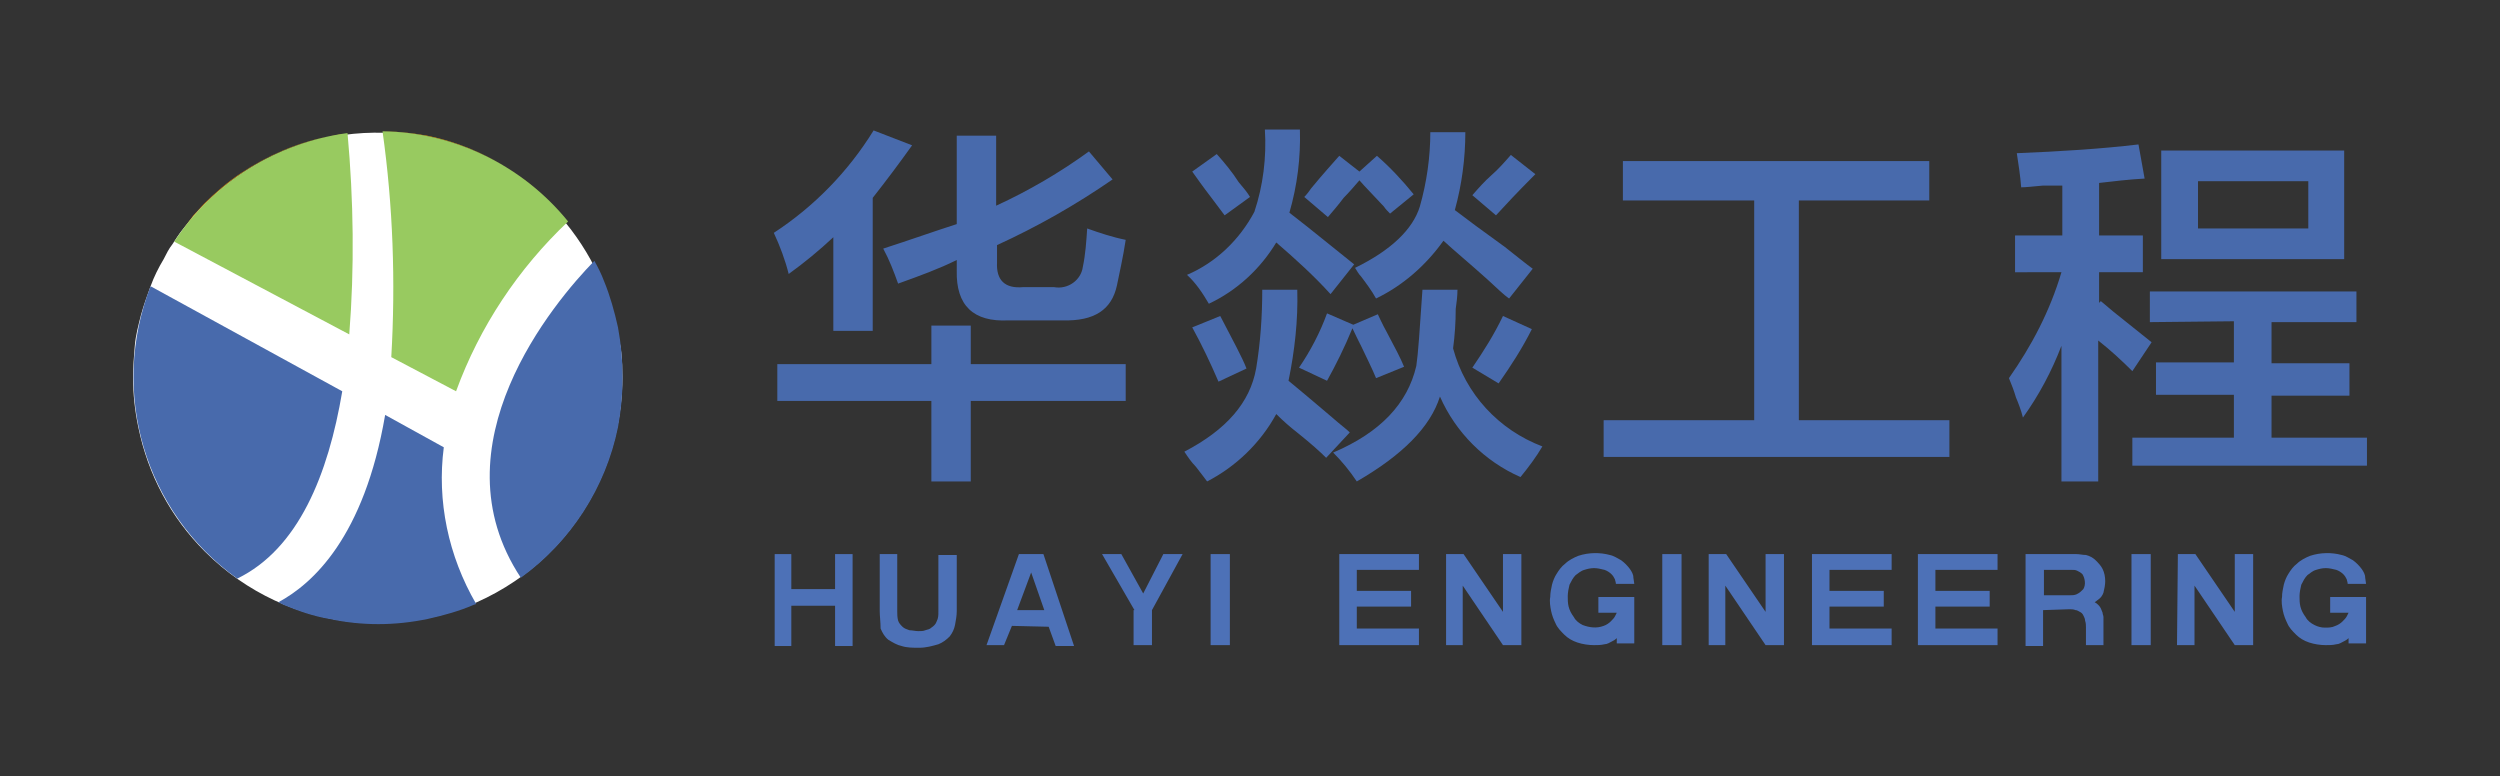 <?xml version="1.0" encoding="utf-8"?>
<!-- Generator: Adobe Illustrator 26.0.3, SVG Export Plug-In . SVG Version: 6.00 Build 0)  -->
<svg version="1.1" id="图层_1" xmlns="http://www.w3.org/2000/svg" xmlns:xlink="http://www.w3.org/1999/xlink" x="0px" y="0px"
	 viewBox="0 0 285.6 88.7" style="enable-background:new 0 0 285.6 88.7;" xml:space="preserve">
<rect x="0" y="0" width="285.6" height="88.7" fill="#333333" stroke="none"/>
<style type="text/css">
	.st0{fill:#FFFFFF;}
	.st1{fill:#F39800;}
	.st2{fill:#4D71B7;}
	.st3{fill:#98CA60;}
	.st4{fill:#486AAC;}
</style>
<g id="Logo" transform="translate(0)">
	<g id="图层_1_00000164493955256774037850000006705882980222916788_" transform="translate(0 0)">
		<path id="路径_1" class="st0" d="M71.1,43.1c0,9.3-4.6,18.1-12.3,23.3c-11.1,7.5-25.9,6.1-35.4-3.4c-3.9-3.9-6.5-8.8-7.6-14.2
			c-0.4-1.9-0.6-3.8-0.6-5.7c0-1.2,0.1-2.4,0.2-3.6c0.1-1.2,0.4-2.3,0.7-3.5c0.3-1.1,0.7-2.2,1.1-3.3c0.4-1.1,0.9-2.1,1.5-3.1
			c0.3-0.6,0.6-1.2,1-1.7c0.4-0.6,0.7-1.1,1.1-1.6c0.4-0.5,0.8-1,1.2-1.5c0.4-0.5,0.9-1,1.3-1.4c9.4-9.5,24.3-11,35.4-3.4
			c4.5,3.1,8,7.4,10.1,12.4c0.7,1.7,1.3,3.5,1.6,5.3C71,39.3,71.1,41.2,71.1,43.1L71.1,43.1z"/>
		<path id="路径_2_00000183940772443523758590000006350794799316968616_" class="st1" d="M20.9,26.2c0.4-0.5,0.8-1,1.2-1.5
			c0.4-0.5,0.9-1,1.3-1.4c3.8-3.9,8.8-6.6,14.1-7.7c0.7-0.1,1.4-0.3,2.1-0.3l0,0c-0.7,0.1-1.4,0.2-2.1,0.3c-3.6,0.7-7,2.2-10,4.2
			c-1.5,1-2.9,2.2-4.1,3.4c-0.5,0.5-0.9,1-1.3,1.4C21.7,25.1,21.3,25.7,20.9,26.2c-0.4,0.5-0.7,0.9-1,1.4l0,0
			C20.2,27.1,20.5,26.7,20.9,26.2z"/>
		<path id="路径_3_00000007400654915590470690000001015210172428642202_" class="st1" d="M48.8,15.5c5.4,1.1,10.3,3.8,14.1,7.7
			c0.7,0.7,1.3,1.4,1.9,2.1l0,0c-0.6-0.7-1.2-1.4-1.9-2.1C57.9,18,50.9,15.1,43.6,15l0,0C45.4,15,47.1,15.2,48.8,15.5z"/>
		<path id="路径_4_00000123403898035749057040000008714075409735070393_" class="st2" d="M90.4,69.2v4.6h-1.9V63.3h1.9v4h5v-4h2
			v10.5h-2v-4.6L90.4,69.2z"/>
		<path id="路径_5_00000023275849211367793020000000538421587293808513_" class="st2" d="M100.5,69.8v-6.5h2v6.5
			c0,0.4,0,0.7,0.1,1.1c0.1,0.3,0.3,0.5,0.5,0.7c0.2,0.2,0.5,0.3,0.8,0.4c0.3,0,0.7,0.1,1,0.1c0.3,0,0.6,0,0.8-0.1
			c0.3-0.1,0.5-0.1,0.7-0.3c0.3-0.2,0.5-0.4,0.6-0.7c0.2-0.4,0.2-0.7,0.2-1.1v-6.5h2.1v6.4c0,0.5-0.1,1.1-0.2,1.6
			c-0.1,0.5-0.3,0.9-0.6,1.3c-0.4,0.4-0.8,0.7-1.3,0.9c-0.7,0.2-1.4,0.4-2.2,0.4c-0.7,0-1.4,0-2-0.2c-0.5-0.1-1-0.4-1.5-0.7
			c-0.4-0.3-0.7-0.8-0.9-1.3C100.6,71.1,100.5,70.4,100.5,69.8z"/>
		<path id="路径_6_00000147194727440962312570000008357041976427565448_" class="st2" d="M115.6,71.5l-0.9,2.2h-2l3.7-10.4h2.8
			l3.5,10.5h-2.1l-0.8-2.2L115.6,71.5z M119.3,69.7l-1.5-4.3l-1.6,4.3H119.3z"/>
		<path id="路径_7_00000110466120812674933970000007619890141500882342_" class="st2" d="M129.6,69.7l-3.7-6.4h2.2l2.5,4.5
			l2.3-4.5h2.2l-3.5,6.4v4h-2.1V69.7z"/>
		<path id="路径_8_00000091701497405379000130000016183408174169249189_" class="st2" d="M138.3,63.3h2.2v10.4h-2.2V63.3z"/>
		<path id="路径_9_00000165954833726587337300000009796476372937284538_" class="st2" d="M155,69.3v2.5h7.1v1.9H153V63.3h9.1v1.8
			H155v2.4h6.2v1.8L155,69.3z"/>
		<path id="路径_10_00000103967416437345953550000003427166874850848911_" class="st2" d="M165.2,63.3h2l4.5,6.6v-6.6h2.1v10.4
			h-2.1l-4.6-6.8v6.8h-1.9L165.2,63.3z"/>
		<path id="路径_11_00000141453705602200055580000009944146870897467827_" class="st2" d="M184.7,72.9c-0.2,0.2-0.4,0.3-0.6,0.4
			c-0.2,0.1-0.5,0.3-0.8,0.3c-0.4,0.1-0.8,0.1-1.2,0.1c-0.6,0-1.3-0.1-1.9-0.3c-0.6-0.2-1.1-0.5-1.5-0.9c-0.4-0.4-0.8-0.8-1-1.3
			c-0.2-0.4-0.4-0.9-0.5-1.4c-0.1-0.5-0.2-1.1-0.1-1.6c0-0.5,0.1-0.9,0.2-1.4c0.1-0.4,0.3-0.9,0.5-1.2c0.3-0.5,0.6-0.9,1-1.2
			c0.4-0.4,1-0.7,1.5-0.9c1.2-0.4,2.5-0.4,3.6-0.1c0.5,0.1,0.9,0.4,1.3,0.6c0.4,0.3,0.7,0.6,1,1c0.2,0.3,0.4,0.6,0.4,1l0.1,0.7h-2.1
			c0-0.2-0.1-0.4-0.1-0.5c-0.1-0.2-0.2-0.4-0.4-0.6c-0.2-0.2-0.5-0.4-0.8-0.5c-0.4-0.1-0.8-0.2-1.2-0.2c-0.4,0-0.8,0.1-1.1,0.2
			c-0.4,0.1-0.7,0.4-1,0.6c-0.3,0.3-0.5,0.7-0.7,1.1c-0.1,0.4-0.2,0.9-0.2,1.3c0,0.4,0,0.8,0.1,1.2c0.1,0.4,0.3,0.8,0.6,1.2
			c0.2,0.4,0.6,0.7,1,0.9c0.8,0.3,1.6,0.4,2.4,0.1c0.3-0.1,0.6-0.3,0.8-0.5c0.2-0.2,0.4-0.4,0.5-0.6l0.2-0.4h-2.1v-1.8h4.1v5.3h-2
			L184.7,72.9z"/>
		<path id="路径_12_00000156546620123201255630000006725389828791473570_" class="st2" d="M189.9,63.3h2.2v10.4h-2.2V63.3z"/>
		<path id="路径_13_00000061460557838983043720000017829363756472018319_" class="st2" d="M195.2,63.3h2l4.5,6.6v-6.6h2.1v10.4
			h-2.1l-4.6-6.8v6.8h-1.9L195.2,63.3z"/>
		<path id="路径_14_00000007411993645127263040000005574995963240971158_" class="st2" d="M209,69.3v2.5h7.1v1.9H207V63.3h9.1v1.8
			H209v2.4h6.2v1.8L209,69.3z"/>
		<path id="路径_15_00000078752221478136860850000005299618810546514864_" class="st2" d="M221.1,69.3v2.5h7.1v1.9h-9.1V63.3h9.1
			v1.8h-7.1v2.4h6.2v1.8L221.1,69.3z"/>
		<path id="路径_16_00000024684078893838303190000003095030353096011918_" class="st2" d="M233.4,69.7v4.1h-2V63.3h5.8
			c0.4,0,0.7,0.1,1.1,0.1c0.4,0.1,0.8,0.3,1.1,0.6c0.3,0.3,0.6,0.6,0.8,1c0.2,0.4,0.3,0.9,0.3,1.4c0,0.4-0.1,0.9-0.2,1.3
			c-0.1,0.3-0.3,0.6-0.6,0.8l-0.4,0.3c0.2,0.1,0.3,0.2,0.4,0.3c0.1,0.1,0.2,0.2,0.3,0.4c0.1,0.2,0.1,0.3,0.2,0.5
			c0,0.2,0.1,0.3,0.1,0.5v3.2h-2v-2c0-0.3,0-0.5-0.1-0.8c0-0.2-0.1-0.4-0.2-0.6c-0.1-0.2-0.2-0.3-0.4-0.4c-0.2-0.1-0.3-0.2-0.5-0.2
			c-0.2-0.1-0.5-0.1-0.7-0.1L233.4,69.7z M233.4,68h3.1c0.3,0,0.6,0,0.9-0.2c0.2-0.1,0.4-0.3,0.6-0.5c0.3-0.5,0.2-1.2-0.1-1.7
			c-0.2-0.2-0.4-0.3-0.6-0.4c-0.2-0.1-0.4-0.1-0.7-0.1h-3.1V68z"/>
		<path id="路径_17_00000162330812123268473020000002477016298459266185_" class="st2" d="M243.5,63.3h2.2v10.4h-2.2V63.3z"/>
		<path id="路径_18_00000089555729697614208940000000538120367692309915_" class="st2" d="M248.8,63.3h2l4.5,6.6v-6.6h2.1v10.4
			h-2.1l-4.6-6.8v6.8h-2L248.8,63.3z"/>
		<path id="路径_19_00000167377719098257390040000015000234628778557370_" class="st2" d="M268.3,72.9c-0.2,0.2-0.4,0.3-0.6,0.4
			c-0.2,0.1-0.5,0.3-0.8,0.3c-0.4,0.1-0.8,0.1-1.2,0.1c-0.6,0-1.3-0.1-1.9-0.3c-0.6-0.2-1.1-0.5-1.5-0.9c-0.4-0.4-0.8-0.8-1-1.3
			c-0.2-0.4-0.4-0.9-0.5-1.4c-0.1-0.5-0.2-1.1-0.1-1.6c0-0.5,0.1-0.9,0.2-1.4c0.1-0.4,0.3-0.9,0.5-1.2c0.3-0.5,0.6-0.9,1-1.2
			c0.4-0.4,1-0.7,1.5-0.9c1.2-0.4,2.5-0.4,3.6-0.1c0.5,0.1,0.9,0.4,1.3,0.6c0.4,0.3,0.7,0.6,1,1c0.2,0.3,0.4,0.6,0.4,1l0.1,0.7h-2.1
			c0-0.2-0.1-0.4-0.1-0.5c-0.1-0.2-0.2-0.4-0.4-0.6c-0.2-0.2-0.5-0.4-0.8-0.5c-0.4-0.1-0.8-0.2-1.2-0.2c-0.4,0-0.8,0.1-1.1,0.2
			c-0.4,0.1-0.7,0.4-1,0.6c-0.3,0.3-0.5,0.7-0.7,1.1c-0.1,0.4-0.2,0.9-0.2,1.3c0,0.4,0,0.8,0.1,1.2c0.1,0.4,0.3,0.8,0.6,1.2
			c0.2,0.4,0.6,0.7,1,0.9c0.4,0.2,0.8,0.3,1.2,0.3c0.4,0,0.8,0,1.2-0.2c0.3-0.1,0.6-0.3,0.8-0.5c0.2-0.2,0.4-0.4,0.5-0.6l0.2-0.4
			h-2.1v-1.8h4.1v5.3h-2L268.3,72.9z"/>
		<path id="路径_20_00000042736481424232627560000008070550732190754734_" class="st3" d="M39.7,15.2c-8.1,1.1-15.3,5.6-19.8,12.4
			l20,10.6C40.5,30.6,40.4,22.9,39.7,15.2z"/>
		<path id="路径_21_00000108272985798981598820000003768659153238257807_" class="st3" d="M44.7,40.8l7.4,3.9
			c2.7-7.4,7.1-14,12.8-19.4c-5.2-6.4-13-10.2-21.2-10.3C44.9,23.5,45.2,32.2,44.7,40.8z"/>
		<path id="路径_22_00000115476804931720906990000011674428202845554566_" class="st4" d="M50.7,51.1l-6.7-3.7
			c-2.4,14-8.3,19.3-12.2,21.4c0.2,0.1,0.4,0.2,0.6,0.3c1.7,0.7,3.4,1.3,5.2,1.6c3.7,0.8,7.5,0.8,11.3,0c1.8-0.4,3.6-0.9,5.2-1.6
			l0.3-0.1C51.2,63.5,49.9,57.2,50.7,51.1z"/>
		<path id="路径_23_00000127740623645905262660000004580690751256952213_" class="st4" d="M39.1,44.7l-21.9-12
			c-4.7,12.1-0.7,25.8,9.9,33.4C34.1,62.7,37.5,54.2,39.1,44.7z"/>
		<path id="路径_24_00000058585844658028549030000010103635735367477695_" class="st4" d="M70.6,37.4c-0.4-1.8-0.9-3.6-1.6-5.3
			c-0.3-0.8-0.7-1.6-1.1-2.3c-4.6,4.7-18.4,21.1-8.4,36.2c5.7-4.1,9.7-10.3,11.1-17.2C71.3,45,71.3,41.2,70.6,37.4z"/>
		<path id="路径_25_00000181780669889363702960000008157401239680805039_" class="st4" d="M90.1,31.3c-0.4-1.6-1-3.2-1.7-4.7
			c4.6-3,8.5-7,11.4-11.7l4.4,1.7c-1.5,2.1-3,4.1-4.5,6v15.2h-4.5V27.1C93.6,28.6,91.9,30,90.1,31.3L90.1,31.3z M88.8,45.8v-4.2
			h17.6v-4.4h4.5v4.4h17.7v4.2h-17.7V55h-4.5v-9.2L88.8,45.8z M102.6,32.4c-0.5-1.4-1-2.7-1.7-4c3.1-1,5.9-2,8.4-2.8V15.5h4.5v8
			c3.7-1.7,7.3-3.8,10.6-6.2l2.7,3.2c-4.2,2.9-8.6,5.4-13.2,7.5v2c-0.1,2,0.9,3,3,2.8h3.5c1.6,0.3,3.1-0.8,3.3-2.3
			c0.3-1.4,0.4-2.9,0.5-4.4c1.4,0.5,2.9,1,4.4,1.3c-0.3,2-0.7,3.7-1,5.2c-0.6,2.8-2.6,4.1-6.2,4h-6.2c-4,0.2-6-1.7-5.9-5.7v-1.2
			C107.3,30.7,105.1,31.5,102.6,32.4L102.6,32.4z"/>
		<path id="路径_26_00000093866114903860781100000005030587563051346099_" class="st4" d="M151.5,52.3c-0.7-0.7-1.7-1.6-3.2-2.8
			c-0.9-0.7-1.7-1.4-2.5-2.2c-1.8,3.3-4.6,6-7.9,7.7c-0.2-0.3-0.7-0.9-1.3-1.7c-0.5-0.5-0.9-1.1-1.3-1.7c4.8-2.5,7.5-5.6,8.2-9.5
			c0.5-3,0.7-6,0.7-9h4c0.1,3.5-0.3,7-1,10.4c1.2,1,2.9,2.4,5,4.2c0.9,0.8,1.6,1.3,2,1.7L151.5,52.3z"/>
		<path id="路径_27_00000152945619156905636400000009633540845580438656_" class="st4" d="M152,33.6c-1.9-2.1-4-4-6.2-5.9
			c-1.8,3-4.5,5.5-7.7,7c-0.7-1.2-1.5-2.4-2.5-3.3c3.3-1.4,6-4,7.7-7.2c1-3,1.4-6.2,1.2-9.4h4c0.1,3.2-0.3,6.4-1.2,9.5
			c2.6,2,5,4,7.4,5.9L152,33.6z"/>
		<path id="路径_28_00000092429501562480765870000015378542112241176459_" class="st4" d="M139.9,24.6l-1.5-2
			c-1-1.3-1.7-2.3-2.2-3l2.8-2c0.9,1,1.8,2.1,2.5,3.2c0.6,0.7,1,1.2,1.3,1.7L139.9,24.6z"/>
		<path id="路径_29_00000088848322294807890910000016675258675277502353_" class="st4" d="M139.2,43.6c-0.9-2.1-1.9-4.2-3-6.2
			l3.2-1.3c1.4,2.7,2.5,4.7,3,6L139.2,43.6z"/>
		<path id="路径_30_00000110440093189806837660000005596256130587329695_" class="st4" d="M151.6,43.5l-3.2-1.5
			c1.3-1.9,2.4-4,3.2-6.2l3,1.3l2.8-1.2c0.2,0.4,0.5,1.1,1,2c0.9,1.7,1.6,3,2,4l-3.2,1.3c-0.4-1-1.2-2.6-2.2-4.7
			c0.7,1.5,0.5,1.1-0.5-1C153.6,39.7,152.6,41.7,151.6,43.5z"/>
		<path id="路径_31_00000106142259888523072020000016926936977148381057_" class="st4" d="M158.8,24.4c-0.3-0.3-0.5-0.5-0.7-0.8
			c-1.2-1.3-2.2-2.3-2.8-3c-0.6,0.7-1.2,1.4-1.8,2c-0.6,0.8-1.2,1.5-1.8,2.2l-2.7-2.3c0.3-0.3,0.6-0.7,0.8-1
			c1.4-1.7,2.5-2.9,3.2-3.7l2.3,1.8l2-1.8c1.5,1.3,2.9,2.8,4.2,4.4L158.8,24.4z"/>
		<path id="路径_32_00000173125817433034281000000010844184615913448361_" class="st4" d="M173.7,54.5c-4.1-1.8-7.4-5.1-9.2-9.2
			c-1.1,3.5-4.3,6.7-9.5,9.7c-0.8-1.2-1.7-2.3-2.7-3.3c5.4-2.3,8.5-5.6,9.5-9.9c0.2-1.3,0.4-4.2,0.7-8.7h4c0,0.7-0.1,1.5-0.2,2.2
			c0,1.5-0.1,3-0.3,4.5c1.4,5.2,5.2,9.3,10.2,11.2C175.5,52.2,174.6,53.4,173.7,54.5z"/>
		<path id="路径_33_00000048486964954304585970000007931449262830288319_" class="st4" d="M157.2,34.1c-0.5-0.9-1.1-1.7-1.7-2.5
			c-0.3-0.3-0.5-0.7-0.7-1c4.1-2,6.6-4.4,7.4-7c0.8-2.8,1.2-5.7,1.2-8.5h4c0,3-0.4,6-1.2,8.9c1.3,1,3.2,2.4,5.7,4.2
			c1.4,1.1,2.5,2,3.2,2.5l-2.7,3.4c-0.6-0.4-1.4-1.2-2.5-2.2c-2-1.8-3.7-3.2-5-4.4C162.9,30.3,160.3,32.6,157.2,34.1z"/>
		<path id="路径_34_00000132801012431979304600000018102168535601604249_" class="st4" d="M170.9,24.6l-2.7-2.3
			c0.7-0.8,1.4-1.6,2.2-2.3c0.8-0.7,1.5-1.5,2.2-2.3l2.8,2.2l-0.3,0.3C173.4,21.9,172,23.4,170.9,24.6z"/>
		<path id="路径_35_00000087409448327107757270000000312144694710646665_" class="st4" d="M171.2,43.8l-3-1.8
			c1.3-1.9,2.5-3.8,3.5-5.9l3.3,1.5C173.9,39.8,172.6,41.8,171.2,43.8z"/>
		<path id="路径_36_00000067225408274224561080000010337304516239913641_" class="st4" d="M185.4,22.9v-4.5h35v4.5h-14.9V48h17.2
			v4.2h-39.5V48h17.2V22.9H185.4z"/>
		<path id="路径_37_00000079444816817246141390000010281460894240567486_" class="st4" d="M230.2,31.1v-4.2h5.4v-5.7h-2.2
			c-1.1,0.1-2,0.2-2.5,0.2c-0.1-1.3-0.3-2.6-0.5-3.9c5-0.2,9.7-0.5,13.9-1l0.7,3.9c-1.8,0.1-3.5,0.3-5.2,0.5v6h5v4.2h-5v3.5l0.2-0.2
			c0.8,0.7,1.9,1.6,3.3,2.7l2.5,2l-2.2,3.3c-1.2-1.2-2.5-2.4-3.9-3.5V55h-4.2V39.5c-1.1,2.9-2.6,5.7-4.4,8.2
			c-0.2-0.8-0.5-1.6-0.8-2.3c-0.2-0.7-0.5-1.5-0.8-2.2c2.6-3.7,4.7-7.7,6-12.1L230.2,31.1z M245.6,36.8v-3.5h23.6v3.5h-9.7v4.7h8.9
			v3.7h-8.9V50h10.9v3.2h-26.8V50h11.6v-4.9h-8.9v-3.7h8.9v-4.7L245.6,36.8z M246.9,29.6V17.2h20.9v12.4H246.9z M251.1,20.7v5.4
			h12.6v-5.4L251.1,20.7z"/>
	</g>
</g>
</svg>
